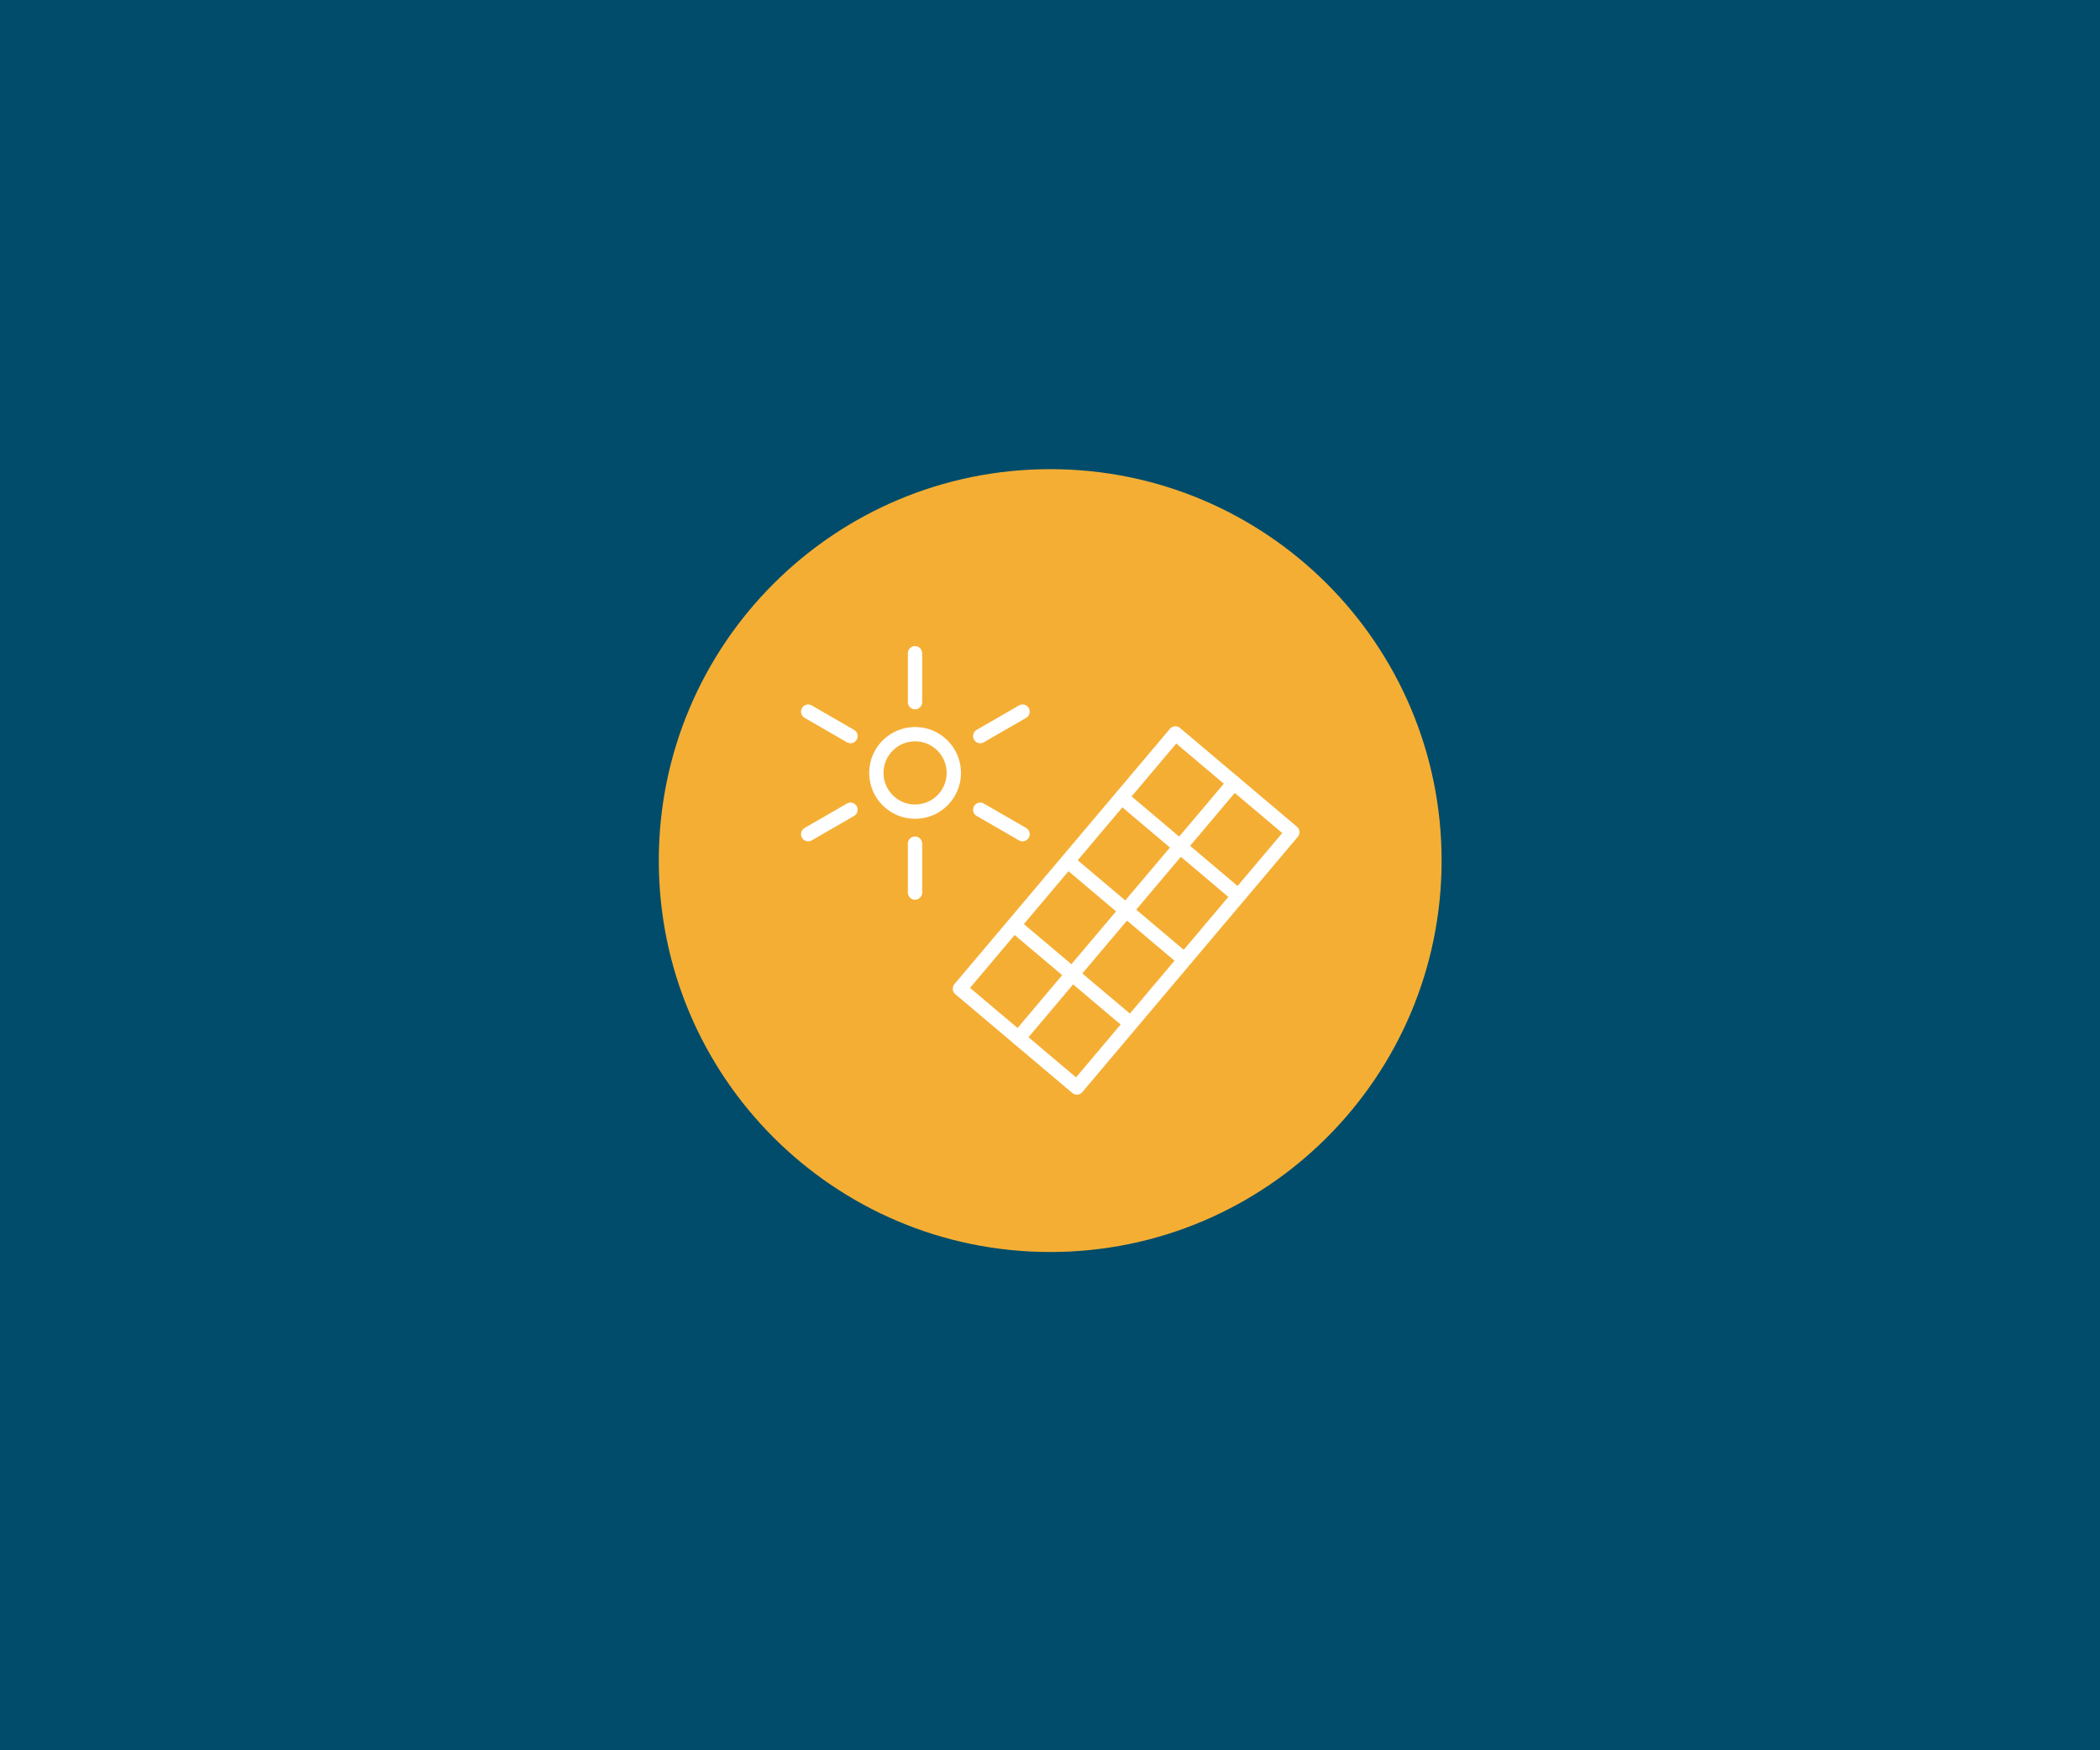 <?xml version="1.0" encoding="UTF-8"?><svg id="Layer_1" xmlns="http://www.w3.org/2000/svg" viewBox="0 0 264 220"><rect x="0" y="0" width="264" height="220" fill="#808080" stroke="none"/><defs><style>.cls-1{fill:#004c6a;}.cls-2{fill:#f5ae34;}.cls-3{fill:none;stroke:#fff;stroke-linecap:round;stroke-linejoin:round;stroke-width:1.8px;}</style></defs><rect class="cls-1" y="-.03" width="264" height="220"/><path class="cls-2" d="m181.23,108.17c0-27.17-22.03-49.2-49.2-49.2s-49.21,22.03-49.21,49.2,22.03,49.2,49.21,49.2,49.2-22.03,49.2-49.2"/><g><path class="cls-3" d="m119.91,97.15c0,2.69-2.18,4.87-4.87,4.87s-4.87-2.18-4.87-4.87,2.18-4.87,4.87-4.87,4.87,2.18,4.87,4.87Z"/><line class="cls-3" x1="115.03" y1="82.11" x2="115.03" y2="88.26"/><line class="cls-3" x1="115.03" y1="106.04" x2="115.03" y2="112.19"/><line class="cls-3" x1="106.92" y1="92.52" x2="101.6" y2="89.45"/><line class="cls-3" x1="106.92" y1="101.78" x2="101.6" y2="104.85"/><line class="cls-3" x1="123.23" y1="92.52" x2="128.55" y2="89.45"/><line class="cls-3" x1="123.23" y1="101.78" x2="128.55" y2="104.85"/><rect class="cls-3" x="120.58" y="104.82" width="41.99" height="19.24" transform="translate(-37.2 148.8) rotate(-49.83)"/><line class="cls-3" x1="141.32" y1="100.49" x2="155.05" y2="112.09"/><line class="cls-3" x1="134.54" y1="108.51" x2="148.28" y2="120.11"/><line class="cls-3" x1="127.77" y1="116.53" x2="141.51" y2="128.13"/><line class="cls-3" x1="155.12" y1="98.4" x2="128.03" y2="130.48"/></g></svg>